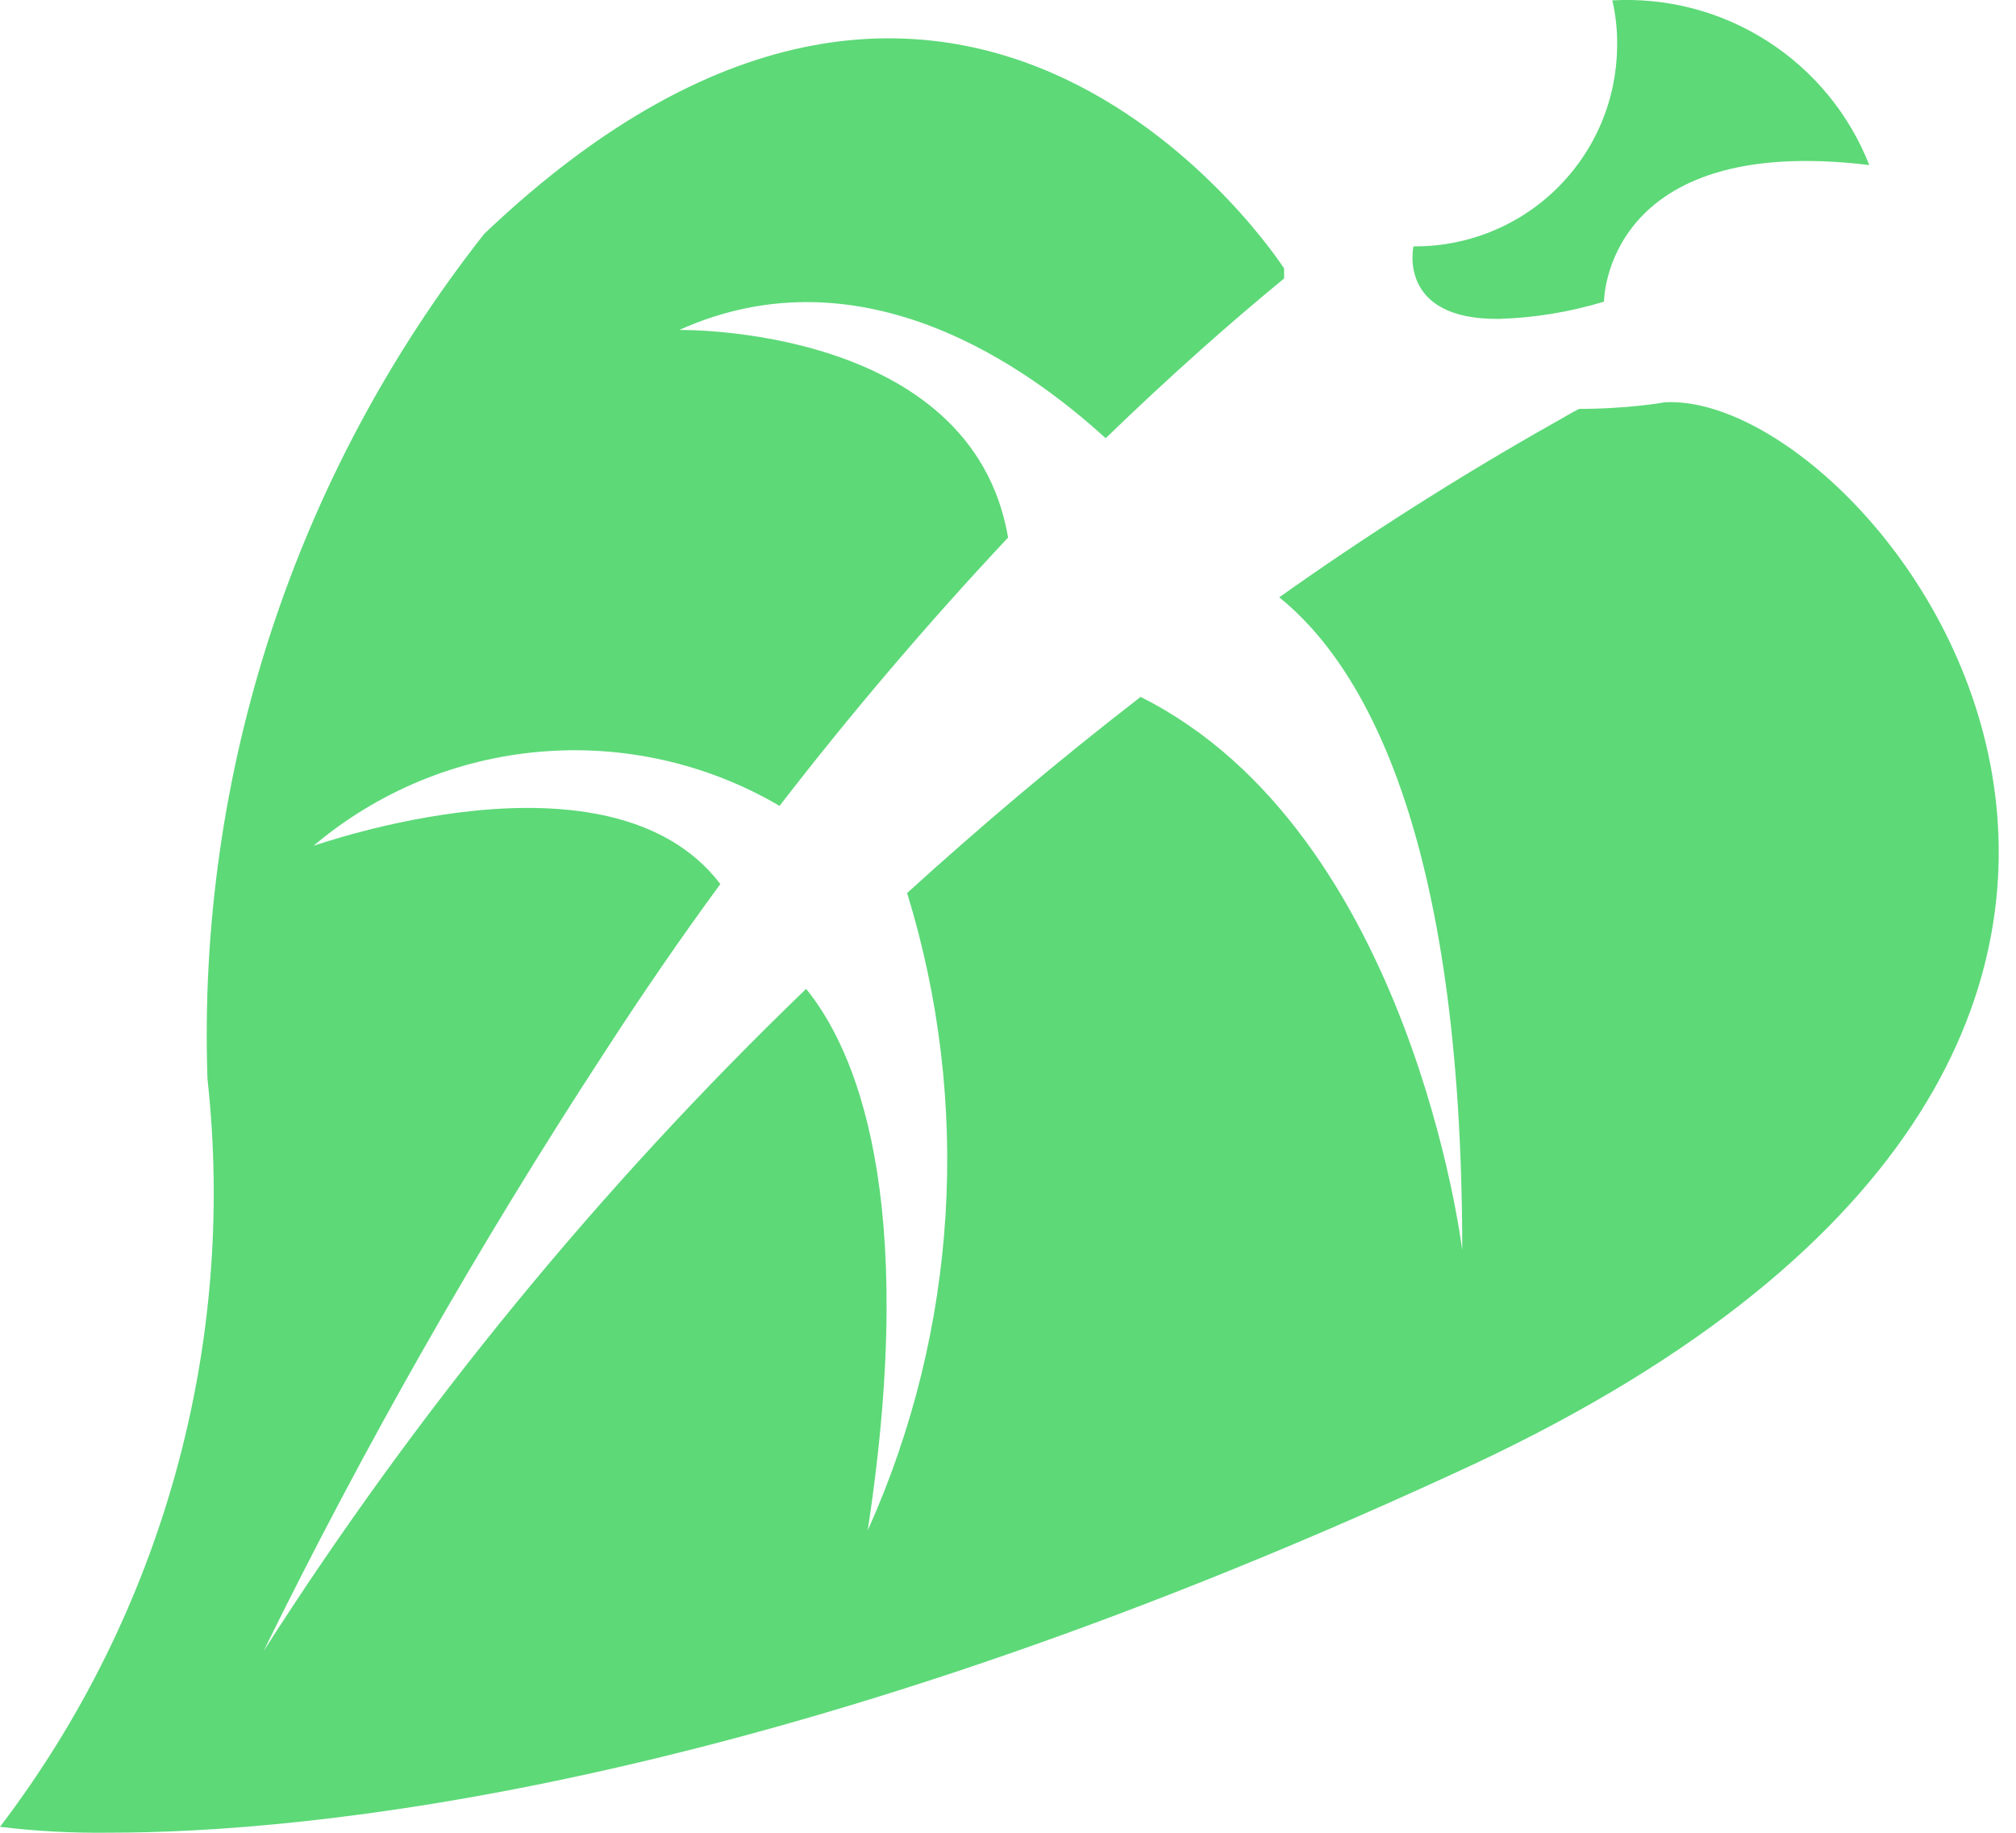 <svg xmlns="http://www.w3.org/2000/svg" width="22" height="20" viewBox="0 0 22 20" fill="none">
  <path d="M0 19.935C1.774 17.605 2.584 14.683 2.264 11.772C2.151 8.439 3.221 5.173 5.284 2.552C10.548 -2.46 14.013 2.929 14.013 2.929V3.039C13.424 3.522 12.768 4.103 12.066 4.782C11.239 4.028 9.424 2.695 7.412 3.601C7.412 3.601 10.605 3.541 11.001 5.866C10.123 6.802 9.292 7.778 8.507 8.794C7.719 8.332 6.806 8.125 5.896 8.203C4.985 8.28 4.121 8.639 3.423 9.228C3.453 9.228 6.657 8.066 7.861 9.647C7.434 10.228 7.01 10.845 6.589 11.496C5.22 13.593 3.98 15.771 2.876 18.018C4.559 15.384 6.546 12.959 8.797 10.791C9.322 11.436 10.031 13.021 9.469 16.701C10.453 14.512 10.606 12.039 9.899 9.745C10.684 9.032 11.533 8.311 12.447 7.605C15.406 9.085 15.957 13.644 15.957 13.644C15.957 9.092 14.873 7.254 13.96 6.518C14.923 5.835 15.921 5.201 16.949 4.62C17.047 4.567 17.142 4.507 17.232 4.462C17.776 4.462 18.168 4.39 18.168 4.39C20.538 4.258 26.094 11.432 15.843 16.089C8.348 19.539 3.336 19.999 1.189 19.999C0.792 20.004 0.394 19.983 0 19.935ZM15.425 2.688C15.713 2.691 16 2.637 16.268 2.529C16.536 2.421 16.78 2.262 16.987 2.059C17.193 1.857 17.358 1.616 17.471 1.351C17.585 1.085 17.644 0.799 17.647 0.51C17.651 0.34 17.633 0.17 17.595 0.004C18.192 -0.029 18.784 0.126 19.287 0.449C19.791 0.771 20.18 1.245 20.399 1.801C17.504 1.45 17.504 3.292 17.504 3.292C17.13 3.405 16.743 3.469 16.353 3.48C15.243 3.488 15.425 2.688 15.425 2.688Z" fill="#5DD978"/>
</svg>
